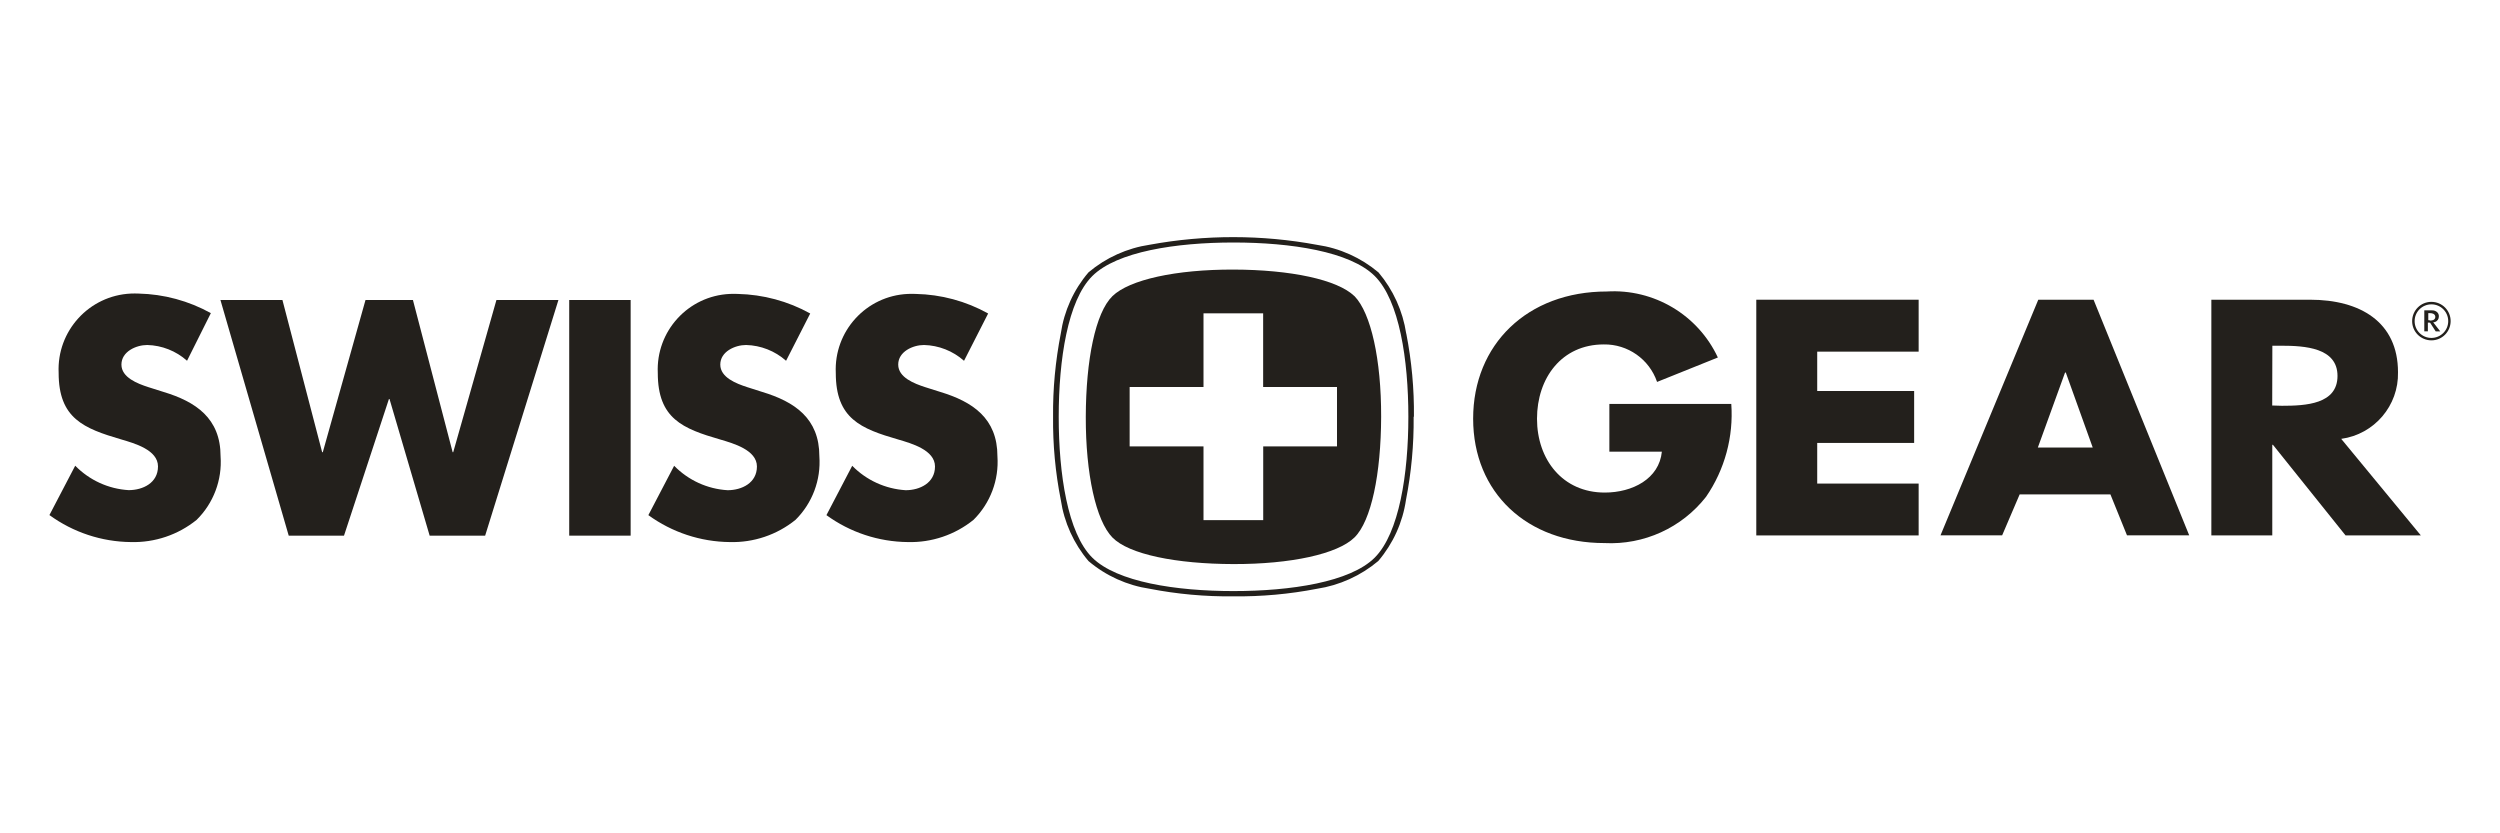 <?xml version="1.0" encoding="UTF-8"?><svg id="Layer_1" xmlns="http://www.w3.org/2000/svg" xmlns:xlink="http://www.w3.org/1999/xlink" viewBox="0 0 350 116.67"><defs><style>.cls-1{fill:none;}.cls-2{fill:#23201c;}.cls-3{clip-path:url(#clippath);}</style><clipPath id="clippath"><rect class="cls-1" x="6.92" y="33.19" width="336.17" height="50.28"/></clipPath></defs><g id="Group_762"><g class="cls-3"><g id="Group_762-2"><path id="Path_382" class="cls-2" d="M196.87,46.7c-.48-3.16-1.82-6.12-3.88-8.56-2.45-2.06-5.42-3.4-8.59-3.86-7.74-1.44-15.68-1.44-23.43-.02-3.16.47-6.14,1.81-8.58,3.87-2.08,2.43-3.42,5.41-3.88,8.57-.75,3.83-1.12,7.73-1.08,11.64-.04,3.91.32,7.81,1.08,11.64.47,3.16,1.81,6.12,3.88,8.57,2.44,2.07,5.42,3.41,8.58,3.88,3.85.75,7.77,1.1,11.7,1.06,3.93.04,7.85-.31,11.7-1.06,3.16-.48,6.14-1.83,8.59-3.89,2.07-2.43,3.42-5.4,3.88-8.57.75-3.83,1.11-7.73,1.07-11.64l.04.02c.04-3.91-.32-7.81-1.07-11.65M192.46,78.07c-3.42,3.42-11.74,4.68-19.77,4.68s-16.32-1.26-19.77-4.68-4.7-11.72-4.7-19.72,1.26-16.27,4.7-19.7,11.74-4.7,19.77-4.7,16.32,1.26,19.77,4.69c3.45,3.43,4.71,11.71,4.71,19.71h0c0,8-1.29,16.29-4.71,19.72"/><path id="Path_383" class="cls-2" d="M189.62,41.46h0c-2.37-2.31-8.9-3.7-16.94-3.72-8.04-.02-14.57,1.41-16.94,3.72s-3.71,8.9-3.73,16.89c-.02,7.99,1.42,14.54,3.73,16.9s8.9,3.7,16.94,3.72c8.04.02,14.58-1.41,16.94-3.72s3.72-8.9,3.74-16.9-1.42-14.51-3.73-16.89M176.85,62.5v10.32h-8.36v-10.32h-10.34v-8.32h10.34v-10.31h8.35v10.31h10.34v8.32s-10.33,0-10.33,0Z"/><path id="Path_384" class="cls-2" d="M26.18,50.5c-1.54-1.37-3.52-2.15-5.57-2.2-1.55,0-3.61.92-3.61,2.74s2.27,2.67,3.74,3.15l2.15.68c4.5,1.36,7.99,3.67,7.99,9.01.24,3.31-.99,6.57-3.35,8.9-2.6,2.1-5.86,3.2-9.2,3.11-4.1-.04-8.09-1.36-11.41-3.78l3.61-6.91c1.99,2.03,4.65,3.25,7.48,3.42,1.98,0,4.11-1,4.11-3.32s-3.32-3.24-5.11-3.77c-5.3-1.55-8.8-2.95-8.8-9.33-.27-5.86,4.26-10.83,10.12-11.1.36-.02.71-.01,1.07,0,3.55.08,7.02,1.02,10.12,2.74l-3.33,6.66Z"/><path id="Path_385" class="cls-2" d="M45.1,63.31h.09l5.98-21.31h6.64l5.56,21.31h.08l6.05-21.31h8.68l-10.26,32.99h-7.77l-5.62-19.13h-.08l-6.29,19.13h-7.74l-9.56-32.99h8.68l5.56,21.31Z"/><rect id="Rectangle_380" class="cls-2" x="79.69" y="42" width="8.6" height="32.99"/><path id="Path_386" class="cls-2" d="M110.04,50.5c-1.55-1.37-3.53-2.15-5.59-2.2-1.55,0-3.61.92-3.61,2.74s2.27,2.67,3.74,3.15l2.13.68c4.52,1.37,8,3.68,8,9.01.24,3.31-.98,6.56-3.34,8.9-2.6,2.1-5.86,3.2-9.2,3.11-4.1-.04-8.08-1.36-11.4-3.77l3.61-6.91c1.99,2.03,4.65,3.25,7.48,3.42,1.98,0,4.11-1.01,4.11-3.32s-3.32-3.24-5.11-3.77c-5.29-1.53-8.77-2.93-8.77-9.32-.27-5.85,4.25-10.81,10.1-11.07.36-.02.72-.01,1.09,0,3.55.08,7.04,1.01,10.15,2.74l-3.37,6.6Z"/><path id="Path_387" class="cls-2" d="M134.95,50.5c-1.55-1.37-3.53-2.15-5.59-2.2-1.55,0-3.61.92-3.61,2.74s2.28,2.67,3.74,3.15l2.15.68c4.52,1.37,8,3.68,8,9.01.23,3.31-.99,6.56-3.35,8.9-2.6,2.1-5.86,3.2-9.2,3.11-4.1-.04-8.08-1.36-11.39-3.77l3.61-6.91c1.99,2.03,4.65,3.24,7.48,3.42,1.98,0,4.11-1.01,4.11-3.32s-3.32-3.24-5.12-3.77c-5.29-1.53-8.77-2.93-8.77-9.32-.27-5.85,4.25-10.81,10.1-11.07.36-.02.72-.01,1.09,0,3.55.07,7.04,1.01,10.14,2.74l-3.37,6.61Z"/><path id="Path_388" class="cls-2" d="M340.12,44.83h-.16v-.99h.24c.16,0,.32.02.47.09.24.11.34.39.24.63-.05.1-.13.19-.24.24-.15.06-.31.08-.47.08l-.07-.04ZM340.12,45.17h.09l.79,1.23h.64l-.99-1.27c.08-.01.16-.03.24-.05.34-.11.56-.43.55-.79.01-.23-.09-.46-.27-.61-.19-.16-.44-.24-.68-.23h-1.09v2.94h.5v-1.23h.2Z"/><path id="Path_389" class="cls-2" d="M340.39,42.61c-1.3,0-2.35,1.06-2.34,2.36,0,1.3,1.06,2.35,2.36,2.34s2.35-1.06,2.34-2.36c0-1.29-1.05-2.34-2.34-2.34h-.01M343.09,44.95c0,1.49-1.2,2.7-2.69,2.7-1.49,0-2.7-1.2-2.7-2.69,0-1.49,1.2-2.7,2.69-2.7,1.49,0,2.7,1.2,2.7,2.69"/><path id="Path_390" class="cls-2" d="M242.38,56.54c.33,4.61-.91,9.2-3.53,13.01-3.4,4.35-8.71,6.76-14.22,6.48-10.84,0-18.39-7.05-18.39-17.42s7.58-17.8,18.71-17.8c6.59-.4,12.76,3.26,15.55,9.24l-8.51,3.42c-1.09-3.18-4.1-5.3-7.46-5.25-5.9,0-9.35,4.71-9.35,10.41s3.58,10.33,9.48,10.33c3.88,0,7.63-1.92,8-5.73h-7.35v-6.68h17.06Z"/><path id="Path_391" class="cls-2" d="M254.41,49.23v5.51h13.57v7.27h-13.57v5.69h14.2v7.26h-22.73v-33h22.73v7.27h-14.2Z"/><path id="Path_392" class="cls-2" d="M289.21,52.15h-.1l-3.81,10.5h7.68l-3.77-10.5ZM282.75,69.22l-2.45,5.73h-8.63l13.69-32.99h7.74l13.39,32.99h-8.71l-2.32-5.73h-12.72Z"/><path id="Path_393" class="cls-2" d="M318.11,56.77l1.37.04c3.32,0,7.77-.22,7.77-4.18s-4.58-4.23-7.9-4.23h-1.22l-.02,8.37ZM338.92,74.96h-10.54l-10.17-12.69h-.09v12.69h-8.53v-33h13.81c7.02,0,12.32,3.11,12.32,10.15.11,4.68-3.31,8.69-7.95,9.33l11.15,13.52Z"/></g></g></g></svg>